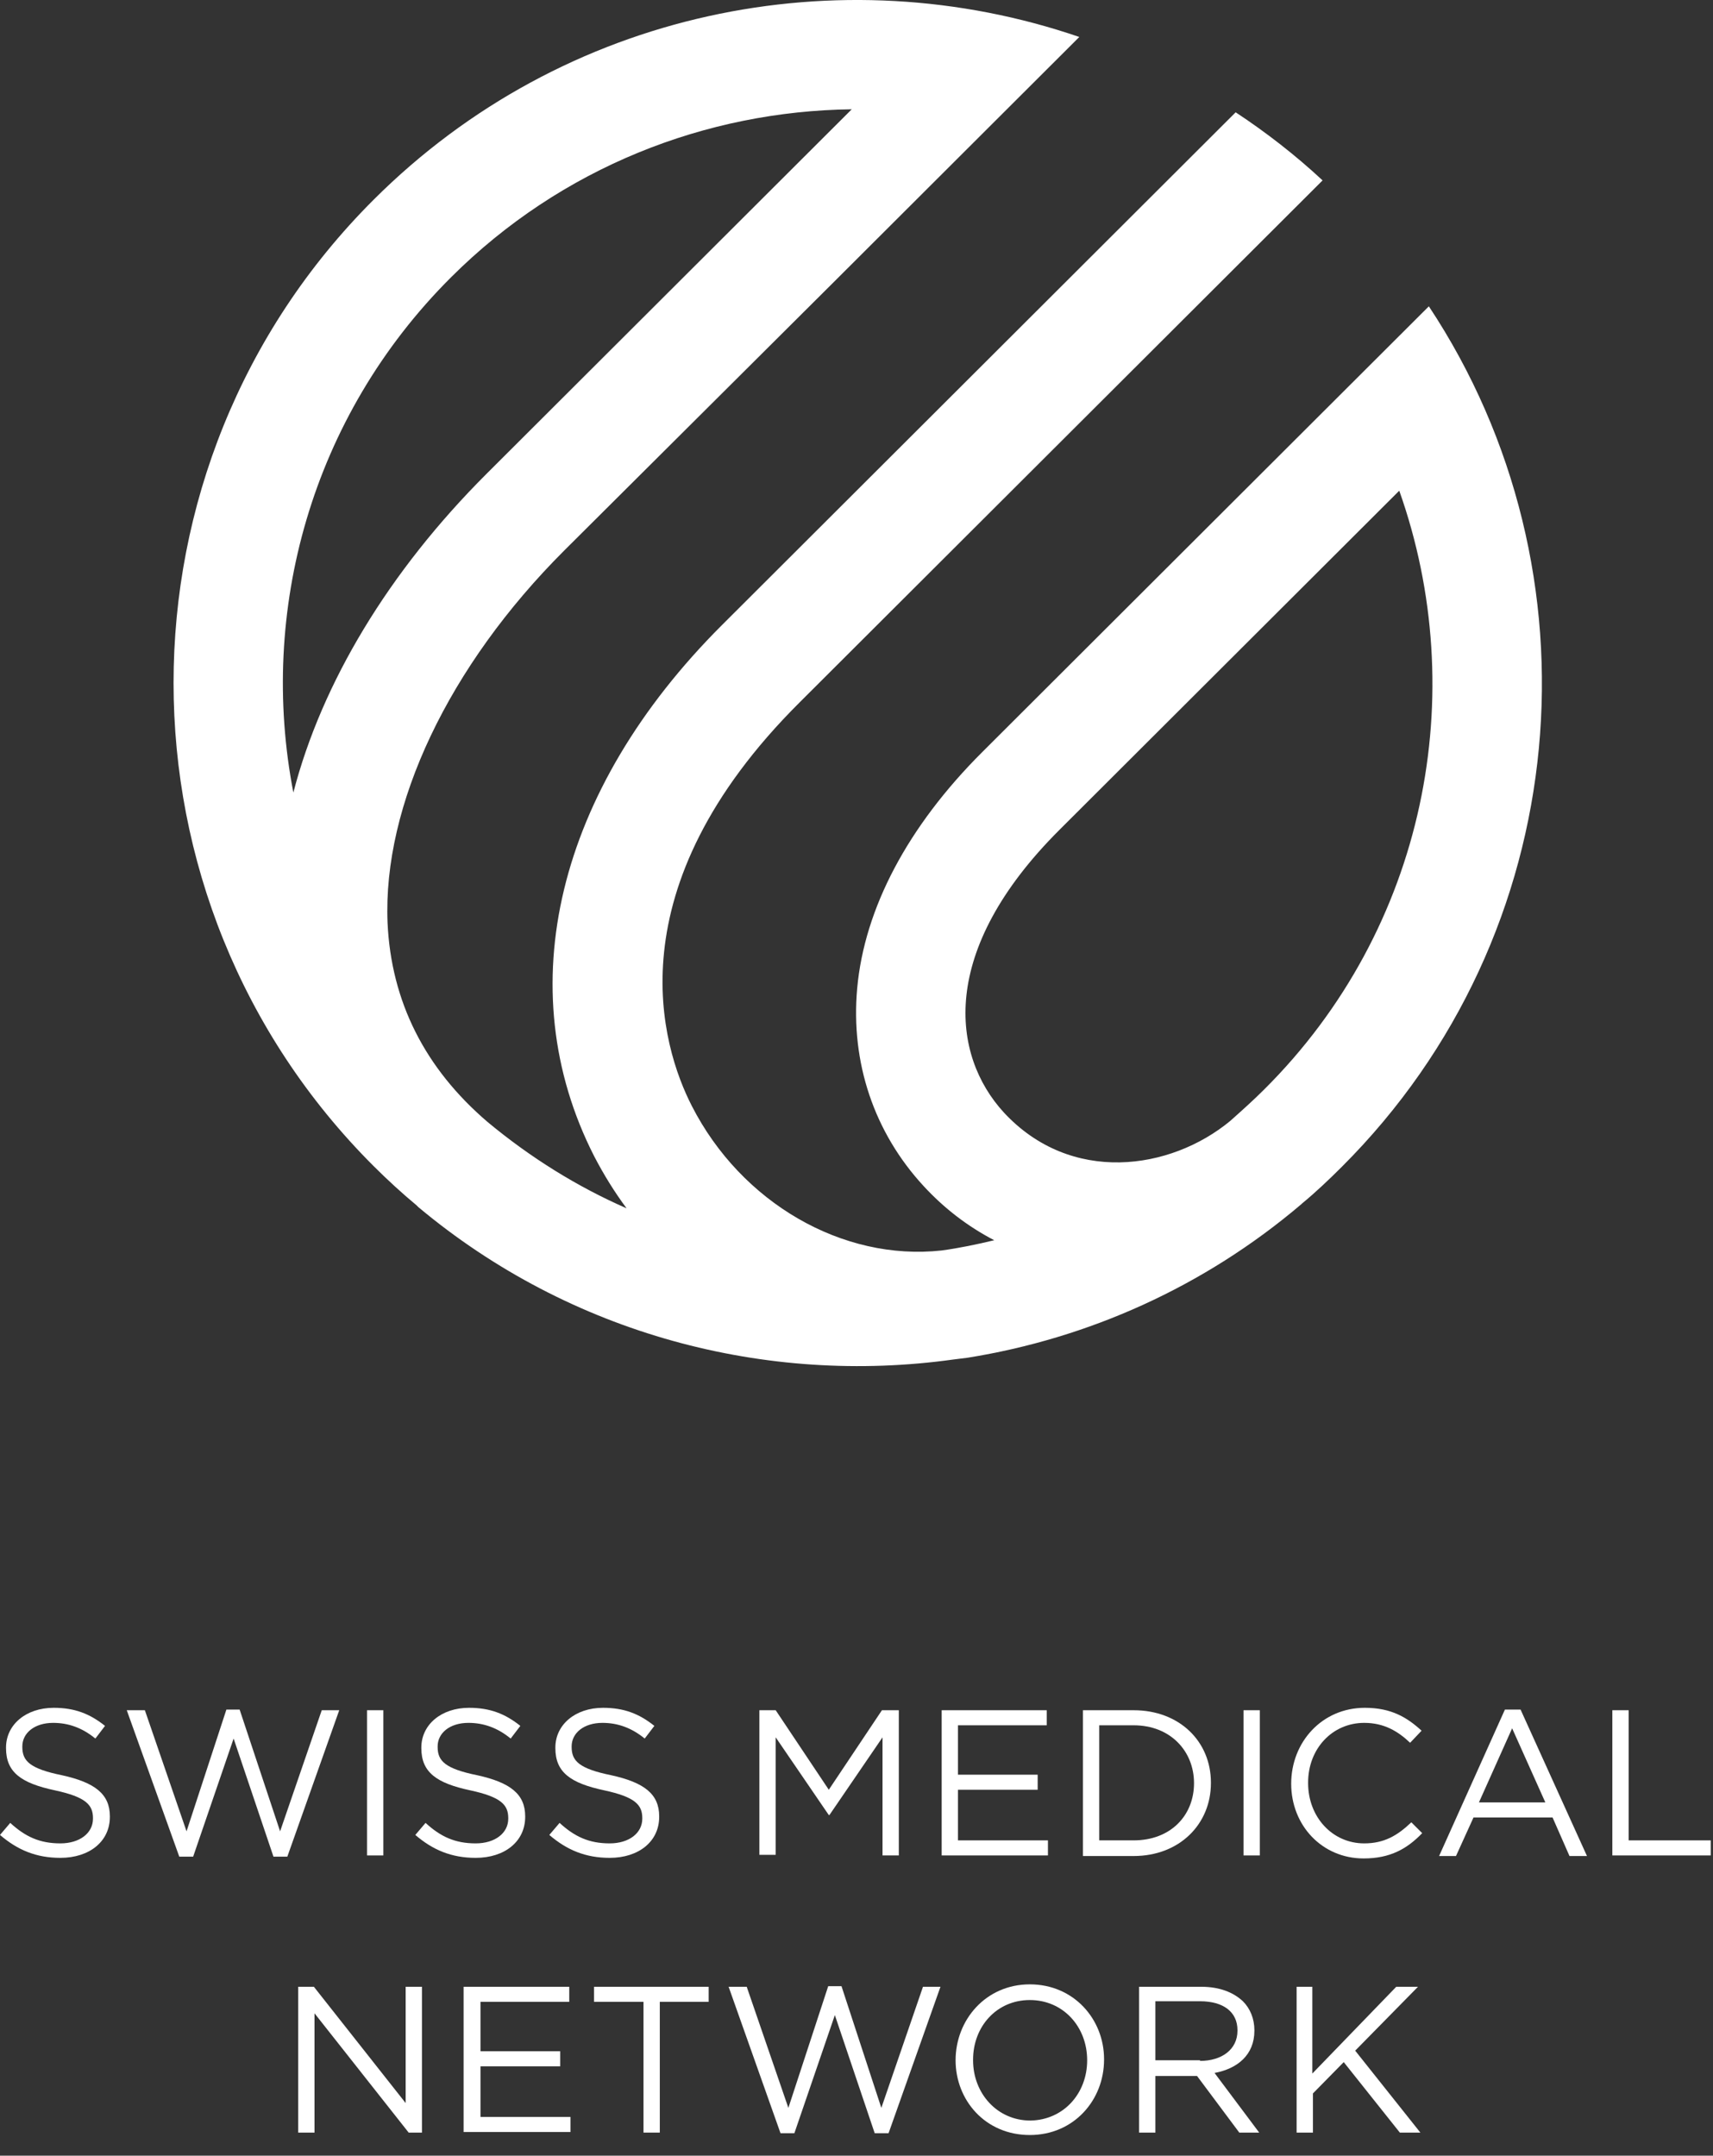 <svg width="58" height="73" viewBox="0 0 58 73" fill="none" xmlns="http://www.w3.org/2000/svg">
<rect x="0" y="0" width="58" height="73" fill="#333333" stroke="none"/>
<path d="M12.652 6.762C3.618 15.78 3.618 30.471 12.652 39.49C13.122 39.959 13.612 40.408 14.103 40.816C14.123 40.836 14.144 40.857 14.164 40.877C19.335 45.203 25.957 46.917 32.273 46.039C32.436 46.019 32.6 45.999 32.763 45.978C36.831 45.325 40.755 43.591 44.066 40.775L44.086 40.755C44.556 40.367 45.006 39.939 45.435 39.51C53.345 31.614 54.326 19.351 48.379 10.373L45.701 13.046L33.254 25.472C30.74 27.982 29.268 30.757 29.023 33.471C28.798 35.98 29.595 38.347 31.271 40.163C31.966 40.918 32.763 41.53 33.663 41.999C33.07 42.142 32.477 42.265 31.884 42.346C28.532 42.714 25.099 40.734 23.423 37.449C22.401 35.45 20.725 30.104 27.081 23.779L34.848 16.025L44.781 6.109C43.861 5.252 42.86 4.476 41.838 3.803L32.212 13.413L24.445 21.167C18.845 26.758 17.23 33.471 20.112 39.143C20.439 39.775 20.807 40.367 21.215 40.918C19.539 40.184 17.966 39.204 16.515 38C14.389 36.184 13.244 33.919 13.122 31.247C12.958 27.268 15.186 22.554 19.11 18.637L28.287 9.496L33.56 4.231L36.544 1.252C28.451 -1.523 19.11 0.314 12.652 6.762ZM33.99 37.674C32.212 35.735 31.762 32.206 35.87 28.104L47.377 16.617C49.809 23.473 48.297 31.43 42.799 36.898C42.431 37.266 42.042 37.613 41.654 37.959C39.631 39.633 36.258 40.122 33.99 37.674ZM9.933 26.839C8.748 20.718 10.526 14.127 15.268 9.394C19.008 5.66 23.913 3.762 28.839 3.701L16.474 16.045C13.163 19.351 10.894 23.126 9.933 26.839Z" fill="white"/>
<path d="M0 62.138L0.347 61.73C0.858 62.2 1.349 62.424 2.044 62.424C2.698 62.424 3.148 62.077 3.148 61.587V61.567C3.148 61.118 2.902 60.853 1.86 60.628C0.715 60.384 0.204 60.016 0.204 59.2V59.18C0.204 58.404 0.879 57.833 1.819 57.833C2.534 57.833 3.045 58.037 3.556 58.445L3.229 58.874C2.78 58.506 2.31 58.343 1.799 58.343C1.165 58.343 0.756 58.69 0.756 59.139V59.159C0.756 59.629 1.002 59.894 2.105 60.118C3.209 60.363 3.72 60.751 3.72 61.506V61.526C3.72 62.363 3.025 62.914 2.044 62.914C1.226 62.914 0.593 62.648 0 62.138Z" fill="white"/>
<path d="M4.292 57.915H4.905L6.316 62.016L7.665 57.894H8.114L9.484 62.016L10.894 57.915H11.486L9.729 62.873H9.259L7.91 58.874L6.54 62.873H6.07L4.292 57.915Z" fill="white"/>
<path d="M12.427 57.915H12.979V62.832H12.427V57.915Z" fill="white"/>
<path d="M14.062 62.138L14.409 61.73C14.92 62.2 15.411 62.424 16.106 62.424C16.76 62.424 17.209 62.077 17.209 61.587V61.567C17.209 61.118 16.964 60.853 15.922 60.628C14.777 60.384 14.266 60.016 14.266 59.2V59.18C14.266 58.404 14.941 57.833 15.881 57.833C16.596 57.833 17.107 58.037 17.618 58.445L17.291 58.874C16.841 58.506 16.371 58.343 15.86 58.343C15.227 58.343 14.818 58.69 14.818 59.139V59.159C14.818 59.629 15.063 59.894 16.167 60.118C17.271 60.363 17.782 60.751 17.782 61.506V61.526C17.782 62.363 17.087 62.914 16.106 62.914C15.288 62.914 14.655 62.648 14.062 62.138Z" fill="white"/>
<path d="M18.599 62.138L18.947 61.73C19.458 62.2 19.948 62.424 20.643 62.424C21.297 62.424 21.747 62.077 21.747 61.587V61.567C21.747 61.118 21.502 60.853 20.459 60.628C19.315 60.384 18.804 60.016 18.804 59.2V59.18C18.804 58.404 19.478 57.833 20.418 57.833C21.134 57.833 21.645 58.037 22.156 58.445L21.829 58.874C21.379 58.506 20.909 58.343 20.398 58.343C19.764 58.343 19.355 58.69 19.355 59.139V59.159C19.355 59.629 19.601 59.894 20.704 60.118C21.808 60.363 22.319 60.751 22.319 61.506V61.526C22.319 62.363 21.624 62.914 20.643 62.914C19.826 62.914 19.192 62.648 18.599 62.138Z" fill="white"/>
<path d="M25.692 57.915H26.264L28.062 60.608L29.861 57.915H30.433V62.832H29.881V58.833L28.083 61.465H28.062L26.264 58.833V62.812H25.712V57.915H25.692Z" fill="white"/>
<path d="M31.884 57.915H35.441V58.425H32.436V60.098H35.134V60.608H32.436V62.322H35.482V62.832H31.884V57.915Z" fill="white"/>
<path d="M36.667 57.915H38.384C39.937 57.915 41 58.976 41 60.363V60.384C41 61.771 39.937 62.852 38.384 62.852H36.667V57.915ZM37.219 58.425V62.322H38.384C39.631 62.322 40.428 61.485 40.428 60.384C40.428 59.302 39.631 58.425 38.384 58.425H37.219Z" fill="white"/>
<path d="M42.104 57.915H42.656V62.832H42.104V57.915Z" fill="white"/>
<path d="M43.718 60.404C43.718 58.996 44.761 57.833 46.212 57.833C47.111 57.833 47.643 58.16 48.133 58.608L47.745 59.017C47.336 58.629 46.866 58.343 46.191 58.343C45.108 58.343 44.291 59.221 44.291 60.363V60.384C44.291 61.526 45.108 62.424 46.191 62.424C46.866 62.424 47.316 62.159 47.786 61.71L48.154 62.077C47.643 62.608 47.07 62.934 46.171 62.934C44.761 62.934 43.718 61.812 43.718 60.404Z" fill="white"/>
<path d="M50.954 57.894H51.485L53.733 62.852H53.141L52.568 61.547H49.891L49.298 62.852H48.726L50.954 57.894ZM52.323 61.036L51.199 58.527L50.075 61.036H52.323Z" fill="white"/>
<path d="M54.592 57.915H55.144V62.322H57.923V62.832H54.592V57.915Z" fill="white"/>
<path d="M10.097 67.28H10.628L13.735 71.218V67.28H14.287V72.218H13.837L10.649 68.178V72.218H10.097V67.28Z" fill="white"/>
<path d="M15.697 67.28H19.274V67.79H16.269V69.463H18.967V69.974H16.269V71.687H19.315V72.198H15.697V67.28Z" fill="white"/>
<path d="M21.767 67.79H20.112V67.28H23.995V67.79H22.34V72.218H21.788V67.79H21.767Z" fill="white"/>
<path d="M24.67 67.28H25.283L26.693 71.381L28.042 67.26H28.492L29.841 71.381L31.251 67.28H31.843L30.086 72.238H29.616L28.267 68.239L26.897 72.238H26.427L24.67 67.28Z" fill="white"/>
<path d="M32.355 69.769C32.355 68.402 33.376 67.198 34.868 67.198C36.361 67.198 37.382 68.382 37.382 69.729V69.749C37.382 71.116 36.361 72.3 34.868 72.3C33.356 72.3 32.355 71.116 32.355 69.769ZM36.81 69.769C36.81 68.627 35.993 67.729 34.868 67.729C33.744 67.729 32.947 68.627 32.947 69.749V69.769C32.947 70.892 33.765 71.81 34.889 71.81C36.013 71.79 36.81 70.892 36.81 69.769Z" fill="white"/>
<path d="M38.547 67.28H40.673C41.286 67.28 41.756 67.464 42.083 67.77C42.329 68.015 42.472 68.362 42.472 68.749V68.77C42.472 69.586 41.899 70.055 41.123 70.198L42.635 72.218H41.961L40.53 70.3H39.12V72.218H38.568V67.28H38.547ZM40.632 69.79C41.368 69.79 41.899 69.402 41.899 68.77V68.749C41.899 68.137 41.429 67.77 40.632 67.77H39.12V69.769H40.632V69.79Z" fill="white"/>
<path d="M43.882 67.28H44.434V70.218L47.275 67.28H48.011L45.885 69.443L48.092 72.218H47.397L45.497 69.831L44.454 70.892V72.218H43.902V67.28H43.882Z" fill="white"/>
</svg>
